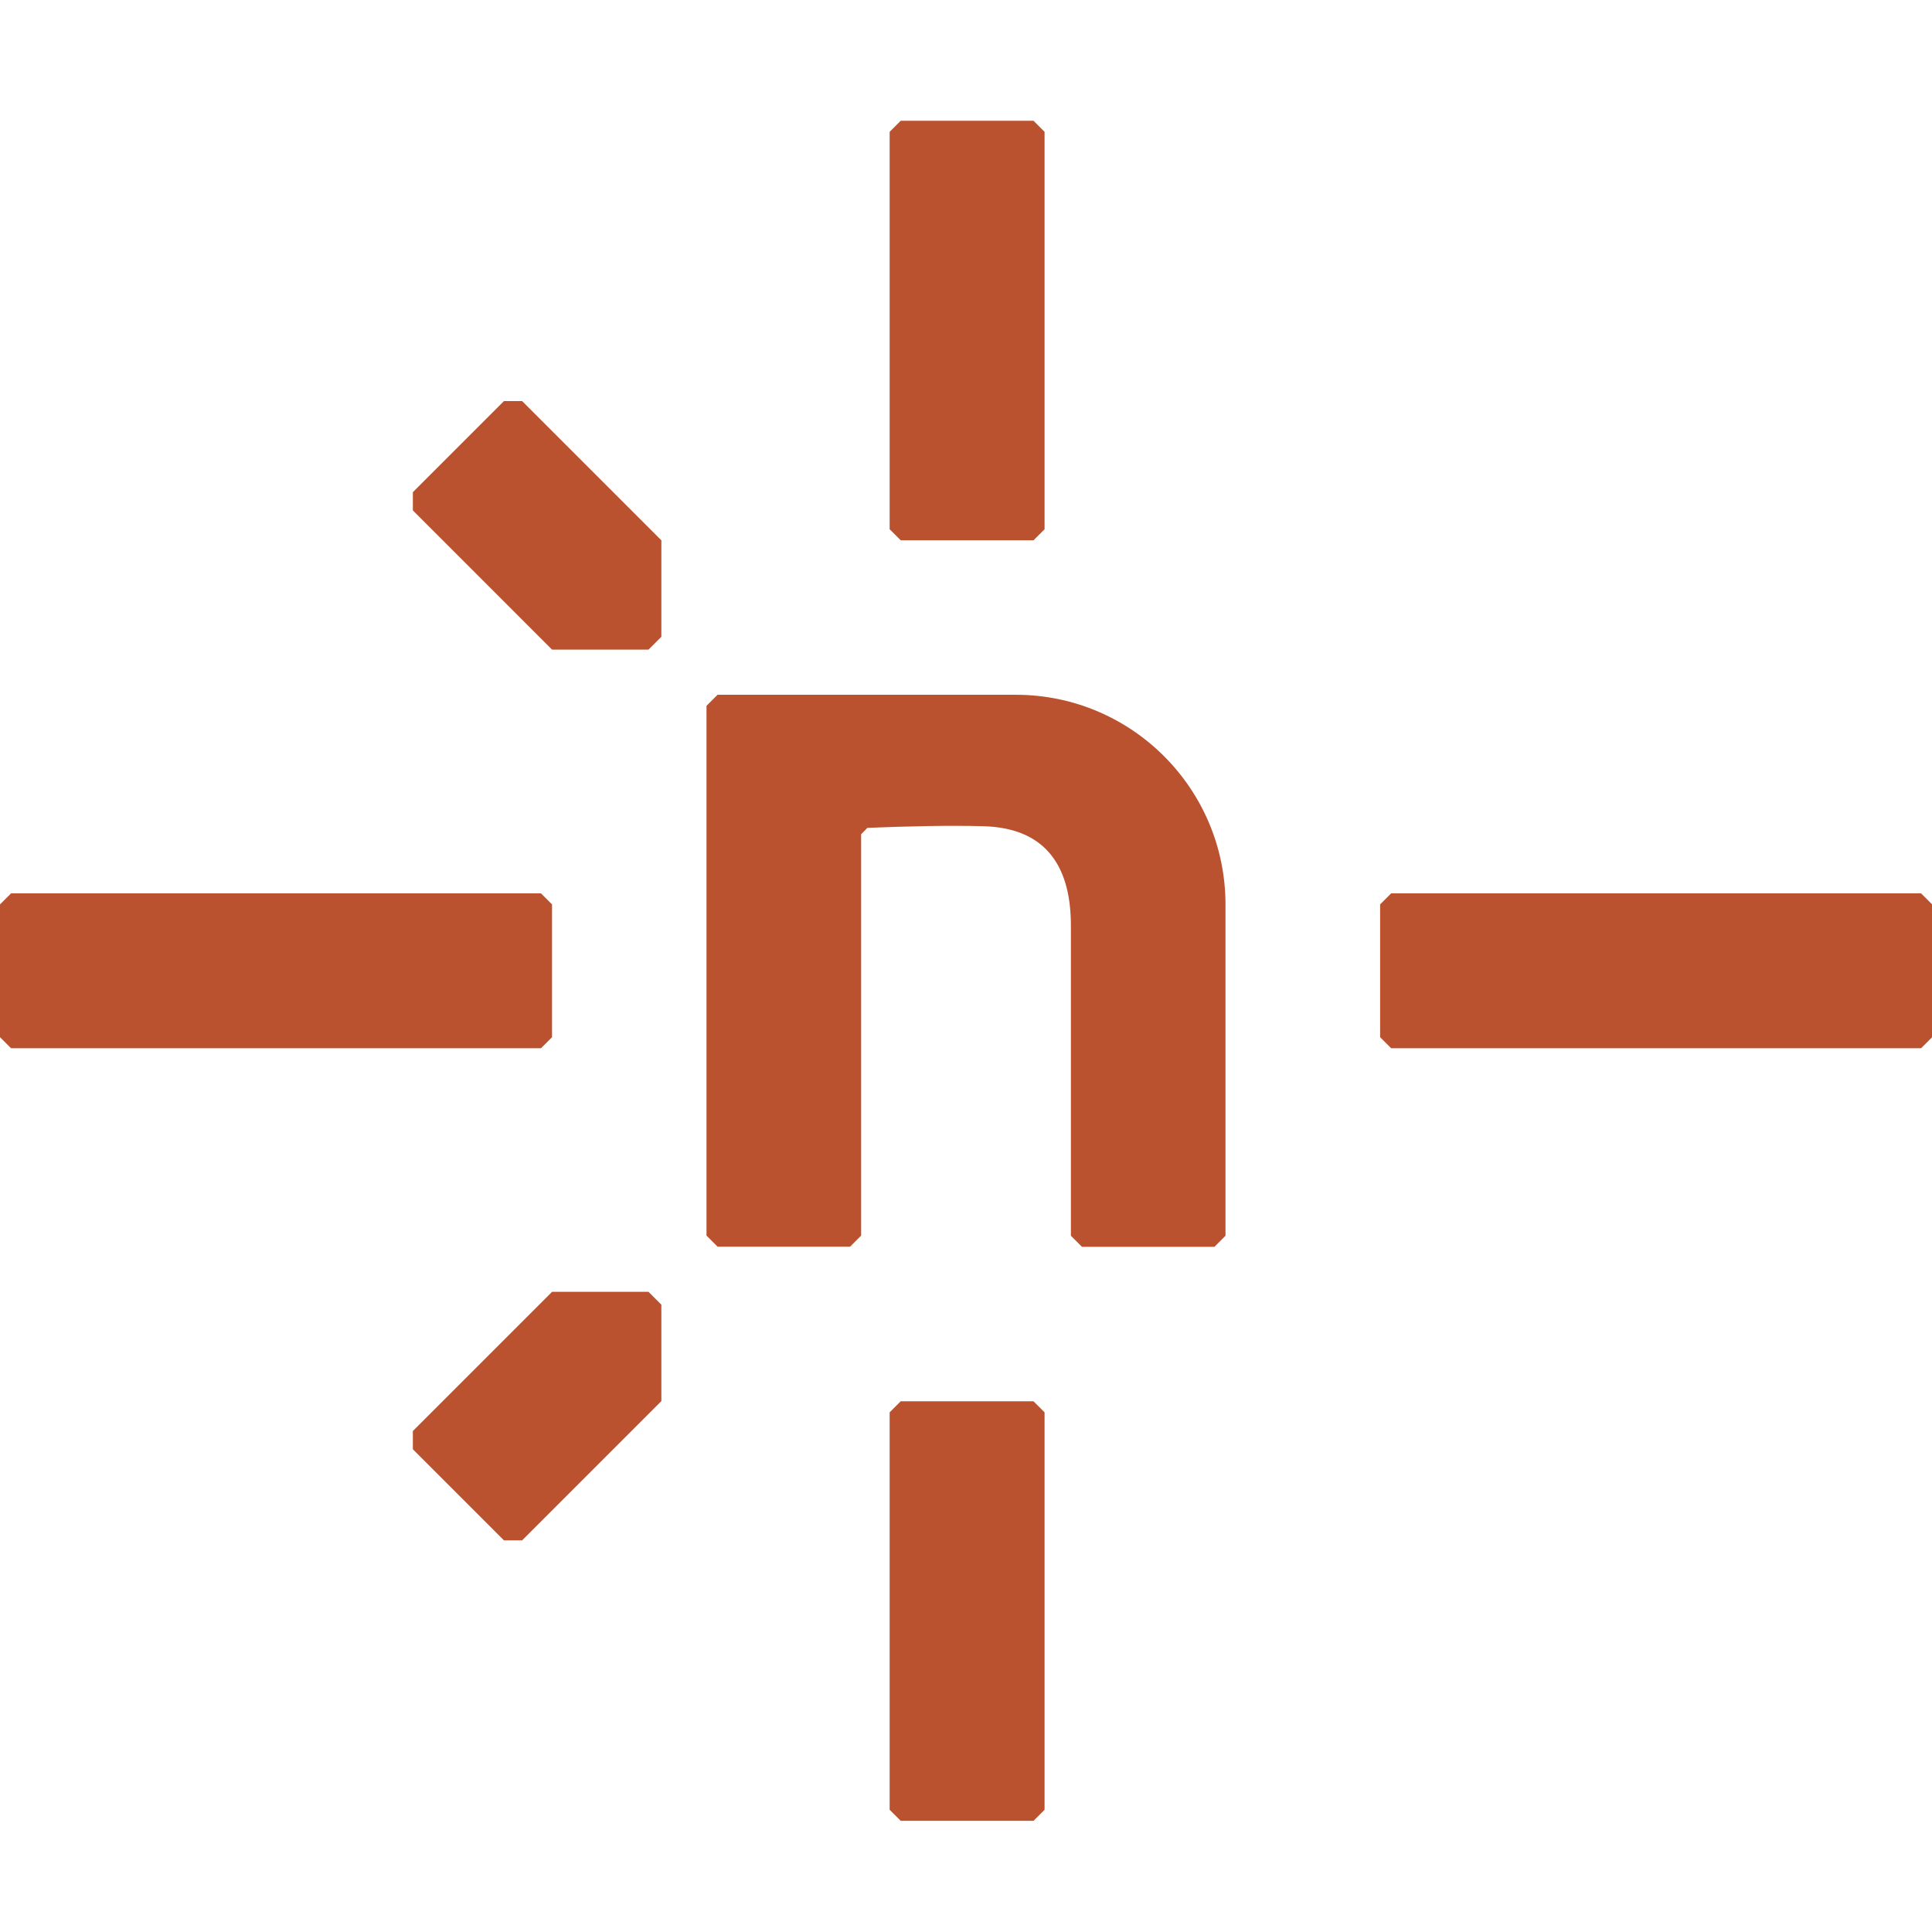 <svg viewBox="0 0 128 128" xmlns="http://www.w3.org/2000/svg">
    <path fill="#BB522F"
        d="M58.942 119.902v-26.33l.733-.734h8.797l.733.733v26.331l-.733.733h-8.796zm0-84.838V8.734L59.675 8h8.797l.733.733v26.331l-.733.733h-8.796zm68.335 34.385H92.169l-.733-.733V59.92l.733-.733h35.108l.733.733v8.797zm-91.436 0H.733L0 68.716V59.92l.733-.733h35.108l.733.733v8.797zM80.46 82.605h-8.777l-.733-.733V61.326c0-3.656-1.436-6.489-5.844-6.588-2.269-.06-4.864 0-7.638.11l-.416.425v26.589l-.733.733H47.54l-.733-.733V46.764l.733-.734h19.753c7.677 0 13.899 6.222 13.899 13.9v21.942Zm-53.107-48.79v-1.208l6.033-6.033h1.208l9.223 9.223v6.39l-.852.852h-6.39zm7.241 68.236h-1.208l-6.033-6.033v-1.209l9.223-9.222h6.39l.851.851v6.39z">
    </path>
</svg>